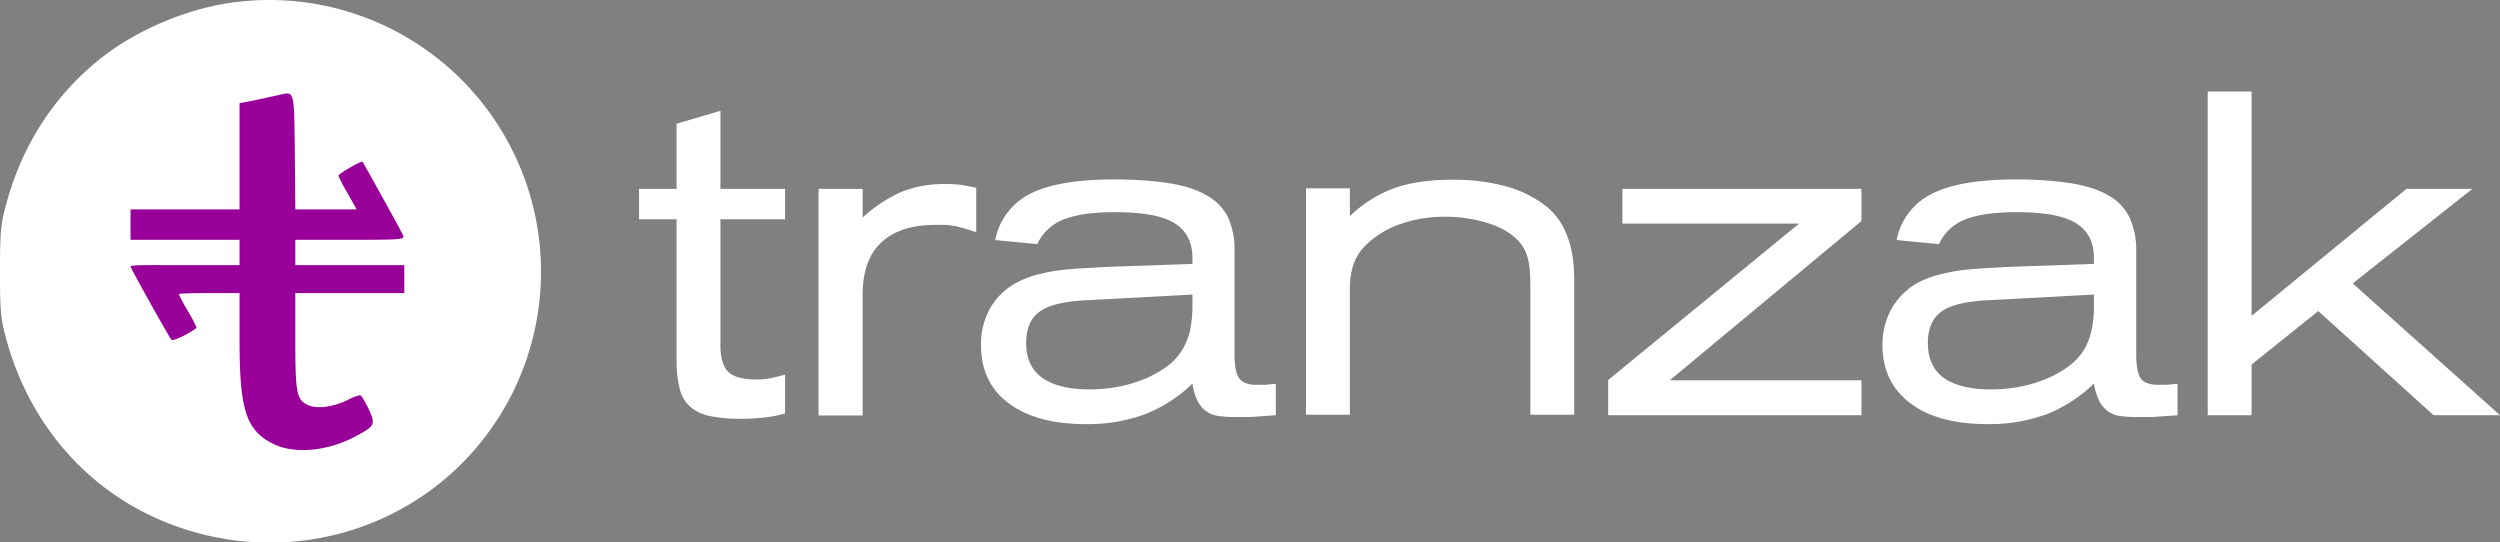 <svg id="Layer_1" data-name="Layer 1" xmlns="http://www.w3.org/2000/svg" width="986.2" height="214" viewBox="0 0 986.2 214"><rect x="0" y="0" width="986.2" height="214" fill="#808080" stroke="none"/><defs><style>.cls-1{fill:#fff;}.cls-2{fill:#909;}</style></defs><path class="cls-1" d="M96.2,6.2c-17.9,2-37.7,9.9-52.4,20.9C24.9,41.4,11.5,61.3,4.9,85.1c-2.4,8.7-2.7,11.1-2.7,27.5s.3,18.8,2.7,27.5c8.6,30.7,28.7,55.2,56.1,68.5,50,24.1,109.4,7.3,138.4-39.2A107.2,107.2,0,0,0,96.2,6.2Z" transform="translate(-2.2 -5.5)"/><path class="cls-2" d="M118.5,65.4l.2,22.7h24.2l-3.6-6.4a59.9,59.9,0,0,1-3.6-6.9c0-.7,9.1-6,9.5-5.5S160.7,97,161.3,98.5s-1.5,1.6-21,1.6H118.7v10h43v11h-43v19c0,20,.5,22.9,4.6,25s11.1.7,16.4-2c2.2-1.1,4.4-1.9,4.8-1.6s1.9,2.7,3.2,5.5c2.7,5.9,2.4,6.5-4.8,10.4-11.2,6.1-24.5,7.4-32.9,3.2-10.7-5.3-13.3-13.4-13.3-40.7V121.1h-12c-6.6,0-12,.2-12,.4a63.2,63.2,0,0,0,3.5,6.5c1.9,3.2,3.5,6.3,3.5,6.8s-9,5.7-9.9,4.7-16.1-28.2-16.1-28.9,9.7-.5,21.5-.5H96.7v-10h-43v-12h43V46.2l5.8-1.1,9.2-2C118.5,41.5,118.2,40.3,118.5,65.4Z" transform="translate(-2.2 -5.5)"/><path class="cls-1" d="M311.9,92H286.4v49.8c0,5,1.1,8.4,3.1,10.4s5.8,3,11,3a29.2,29.2,0,0,0,5.1-.4q2.5-.5,6.3-1.5v15.3a47.5,47.5,0,0,1-8.2,1.6,84.1,84.1,0,0,1-9.3.5,58.8,58.8,0,0,1-12.3-1.1,17.3,17.3,0,0,1-7.8-3.8,14.1,14.1,0,0,1-4-7.1,44.9,44.9,0,0,1-1.2-11.3V92H254.3V80h14.8V54.3l17.3-5.1V80h25.5Z" transform="translate(-2.2 -5.5)"/><path class="cls-1" d="M342.5,80V91.3A57.3,57.3,0,0,1,358,81.1a46.3,46.3,0,0,1,17.2-3,49.1,49.1,0,0,1,5.9.3c1.6.3,3.7.6,6.2,1.2V97.1l-4.4-1.4-3.7-1-3.6-.5h-4.3c-9.4,0-16.5,2.3-21.5,7s-7.3,11.6-7.3,20.6v47.6H325.1V80Z" transform="translate(-2.2 -5.5)"/><path class="cls-1" d="M505.5,169.3l-9.9.7h-6.4a43.9,43.9,0,0,1-7-.5,10.7,10.7,0,0,1-7.8-6.3,23.4,23.4,0,0,1-1.8-6.4,55.8,55.8,0,0,1-19,12.2,65.2,65.2,0,0,1-23.2,3.8c-13,0-23.1-2.8-30.4-8.3s-10.8-13.1-10.8-22.8a28.8,28.8,0,0,1,3.7-14.8,26.3,26.3,0,0,1,10.9-10.2,45.4,45.4,0,0,1,5.9-2.4c2.2-.6,4.6-1.2,7.3-1.7s5.9-.8,9.4-1.1l11.9-.7,34.3-1.2v-2.4c0-6.3-2.5-10.9-7.3-13.8s-12.7-4.2-23.3-4.2c-8.8,0-15.6,1-20.3,2.9a18.8,18.8,0,0,0-10.3,9.7l-16.6-1.6a25.7,25.7,0,0,1,13.7-18.2c7.4-3.8,18.3-5.7,32.8-5.7a142.1,142.1,0,0,1,22.3,1.5c6.1,1,11,2.6,14.8,4.9a19.8,19.8,0,0,1,8.3,8.7,30.6,30.6,0,0,1,2.5,13.1v40.6c0,4.7.6,8,1.9,9.7s3.5,2.5,6.8,2.5h3.2l4.4-.4ZM441,123.4l-9.5.5c-9,.4-15.3,1.8-19,4.4S407,135,407,140.9s2.1,10.6,6.3,13.6,10.3,4.6,18.5,4.6a60.9,60.9,0,0,0,11.3-1,53.7,53.7,0,0,0,10.3-3,43,43,0,0,0,8.5-4.6,23.3,23.3,0,0,0,5.9-5.8,26.5,26.5,0,0,0,3.7-8.2,47.9,47.9,0,0,0,1.1-11v-3.8Z" transform="translate(-2.2 -5.5)"/><path class="cls-1" d="M534.7,79.8v11a49.4,49.4,0,0,1,17.3-11c6.4-2.3,14.1-3.4,23.3-3.4a78.3,78.3,0,0,1,20.2,2.4A45.3,45.3,0,0,1,611,86a26.6,26.6,0,0,1,9.2,12q3,7.2,3,18v53.1H605.9V118.5c0-5.4-.4-9.5-1.3-12.1a15.6,15.6,0,0,0-4.7-7.1c-2.8-2.6-6.7-4.6-11.8-6.1A56.2,56.2,0,0,0,571.9,91a51.9,51.9,0,0,0-17.3,2.9,35.8,35.8,0,0,0-13.6,8.3,18.9,18.9,0,0,0-4.8,7.4,28.7,28.7,0,0,0-1.5,9.9v49.6H517.4V79.8Z" transform="translate(-2.2 -5.5)"/><path class="cls-1" d="M736.5,169.3H636.6V155.4l75.3-61.7H642.2V80h94.3V92.7l-75.6,62.8h75.6Z" transform="translate(-2.2 -5.5)"/><path class="cls-1" d="M861.2,169.3l-10,.7h-6.3a45.3,45.3,0,0,1-7.1-.5,10.8,10.8,0,0,1-7.7-6.3,27.2,27.2,0,0,1-1.9-6.4,56.4,56.4,0,0,1-18.9,12.2,65.6,65.6,0,0,1-23.2,3.8c-13,0-23.2-2.8-30.4-8.3s-10.9-13.1-10.9-22.8a28.8,28.8,0,0,1,3.8-14.8,26.6,26.6,0,0,1,10.8-10.2,41.7,41.7,0,0,1,6-2.4c2.1-.6,4.6-1.2,7.3-1.7s5.8-.8,9.3-1.1l11.9-.7,34.3-1.2v-2.4c0-6.3-2.4-10.9-7.3-13.8s-12.6-4.2-23.2-4.2c-8.9,0-15.6,1-20.3,2.9a18.5,18.5,0,0,0-10.3,9.7l-16.7-1.6a25.6,25.6,0,0,1,13.8-18.2c7.4-3.8,18.3-5.7,32.8-5.7a139.9,139.9,0,0,1,22.2,1.5c6.1,1,11.1,2.6,14.9,4.9a19.6,19.6,0,0,1,8.2,8.7,30.6,30.6,0,0,1,2.6,13.1v40.6c0,4.7.6,8,1.8,9.7s3.6,2.5,6.8,2.5h3.3l4.4-.4Zm-64.6-45.9-9.5.5c-8.9.4-15.2,1.8-18.9,4.4s-5.5,6.7-5.5,12.6,2.1,10.6,6.2,13.6,10.4,4.6,18.6,4.6a60.9,60.9,0,0,0,11.3-1,52.7,52.7,0,0,0,10.2-3,40.4,40.4,0,0,0,8.5-4.6,23.8,23.8,0,0,0,6-5.8,24.1,24.1,0,0,0,3.6-8.2,42.9,42.9,0,0,0,1.1-11v-3.8Z" transform="translate(-2.2 -5.5)"/><path class="cls-1" d="M890.4,130.1,951.5,80h26l-47.2,37.3,58.1,52H962.2l-45.5-41.1-26.3,21.1v20H873.1V41.6h17.3Z" transform="translate(-2.2 -5.5)"/></svg>
